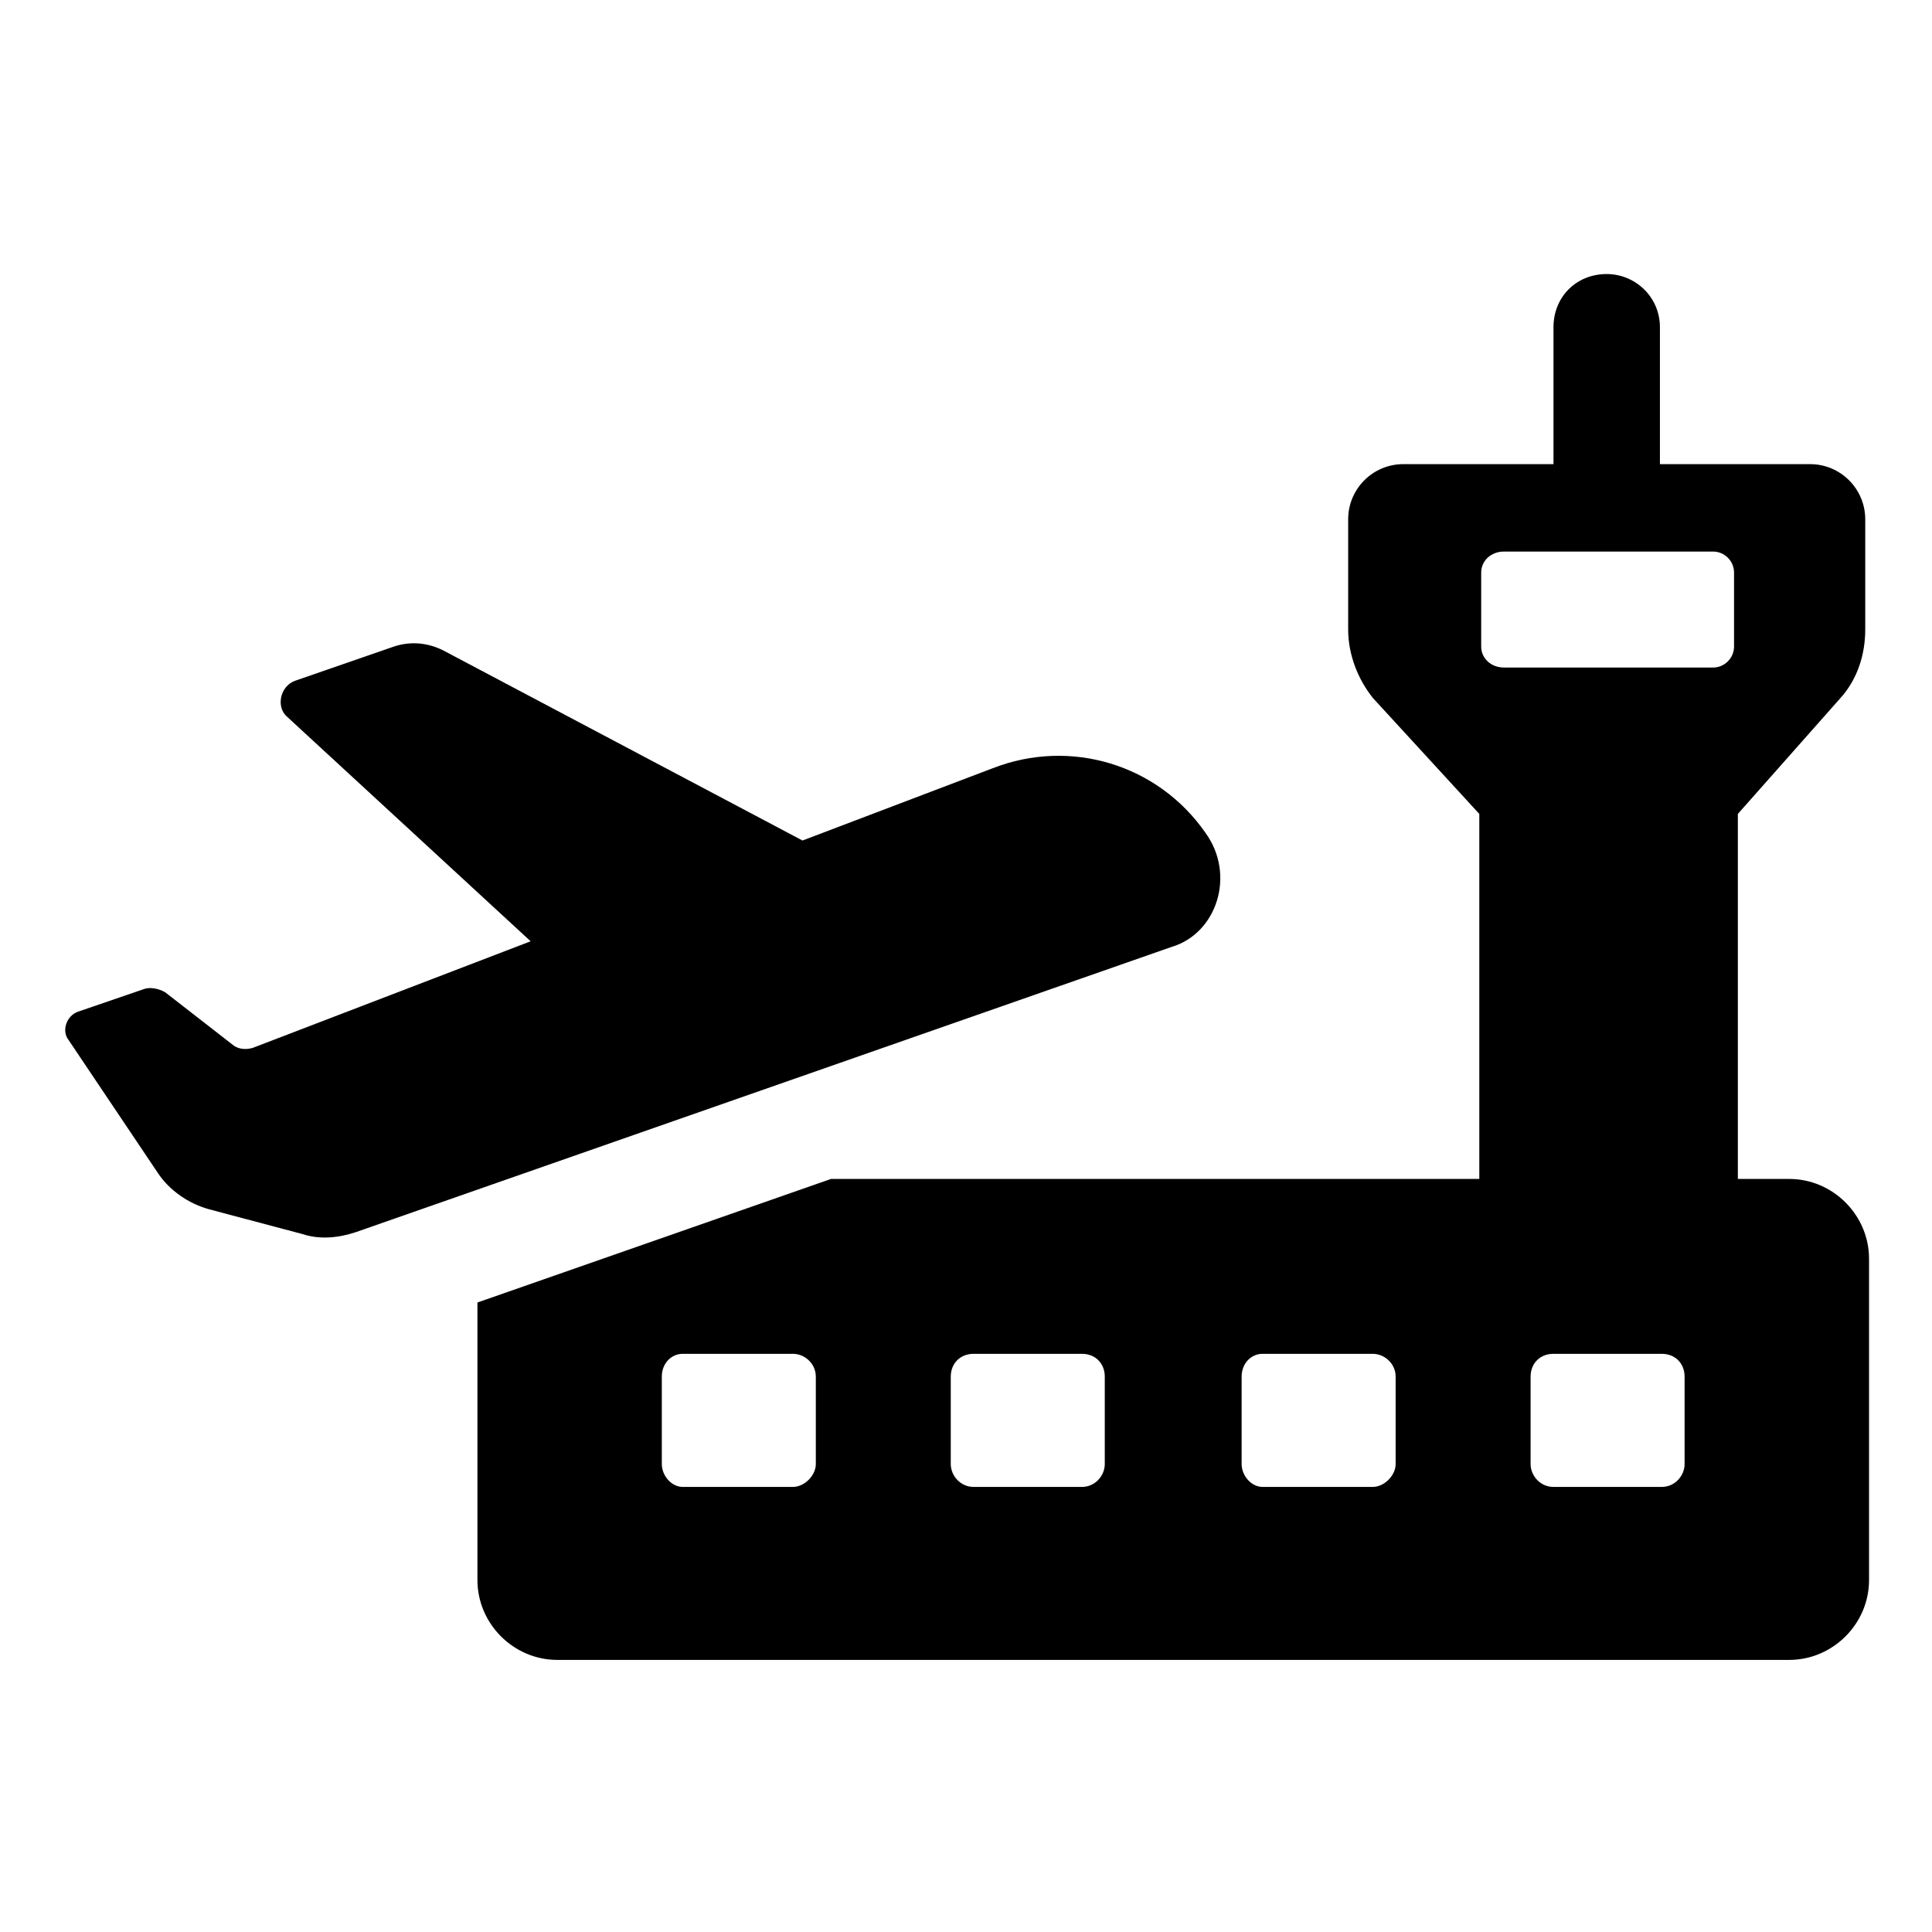 <?xml version="1.0" encoding="UTF-8"?>
<!-- Uploaded to: ICON Repo, www.iconrepo.com, Generator: ICON Repo Mixer Tools -->
<svg fill="#000000" width="800px" height="800px" version="1.1" viewBox="144 144 512 512" xmlns="http://www.w3.org/2000/svg">
 <g>
  <path d="m618.15 456.43h-13.602v-96.73l27.207-30.73c4.535-5.039 6.551-11.586 6.551-18.137v-29.223c0-8.062-6.551-14.609-14.609-14.609h-39.801v-36.273c0-8.062-6.551-14.105-14.105-14.105-8.062 0-14.105 6.047-14.105 14.105v36.273h-39.801c-8.062 0-14.609 6.551-14.609 14.609v29.223c0 6.551 2.519 13.098 6.551 18.137l28.203 30.73v96.73h-171.8l-93.707 32.746v73.555c0 11.586 9.574 21.16 21.16 21.16h326.47c11.586 0 21.16-9.574 21.16-21.16v-85.141c0-11.59-9.574-21.16-21.16-21.16zm-257.95 75.57c0 3.023-3.023 6.047-6.047 6.047h-29.223c-3.023 0-5.543-3.023-5.543-6.047v-23.176c0-3.527 2.519-6.047 5.543-6.047h29.223c3.023 0 6.047 2.519 6.047 6.047zm76.578 0c0 3.023-2.519 6.047-6.047 6.047h-28.719c-3.527 0-6.047-3.023-6.047-6.047v-23.176c0-3.527 2.519-6.047 6.047-6.047h28.719c3.527 0 6.047 2.519 6.047 6.047zm77.082 0c0 3.023-3.023 6.047-6.047 6.047h-29.223c-3.023 0-5.543-3.023-5.543-6.047v-23.176c0-3.527 2.519-6.047 5.543-6.047h29.223c3.023 0 6.047 2.519 6.047 6.047zm76.578 0c0 3.023-2.519 6.047-6.047 6.047h-28.719c-3.527 0-6.047-3.023-6.047-6.047v-23.176c0-3.527 2.519-6.047 6.047-6.047h28.719c3.527 0 6.047 2.519 6.047 6.047zm13.102-216.64c0 3.023-2.519 5.543-5.543 5.543h-55.418c-3.527 0-6.047-2.519-6.047-5.543v-19.648c0-3.023 2.519-5.543 6.047-5.543h55.418c3.023 0 5.543 2.519 5.543 5.543z"/>
  <path d="m463.48 364.73c-12.594-18.137-35.77-25.191-56.426-17.129l-50.383 19.145-95.219-50.383c-4.031-2.016-8.566-2.519-13.098-1.008l-26.199 9.07c-4.031 1.512-5.039 7.055-2.016 9.574l64.488 59.449-73.555 28.215c-1.512 0.504-3.527 0.504-5.039-0.504l-18.137-14.105c-1.512-1.008-4.031-1.512-5.543-1.008l-17.633 6.047c-3.023 1.008-4.535 5.039-2.519 7.559l23.68 35.266c3.023 4.535 8.062 8.062 13.602 9.574l24.688 6.551c4.535 1.512 9.574 1.008 14.105-0.504l216.13-75.57c12.094-3.535 17.133-19.152 9.07-30.238z"/>
 </g>
</svg>